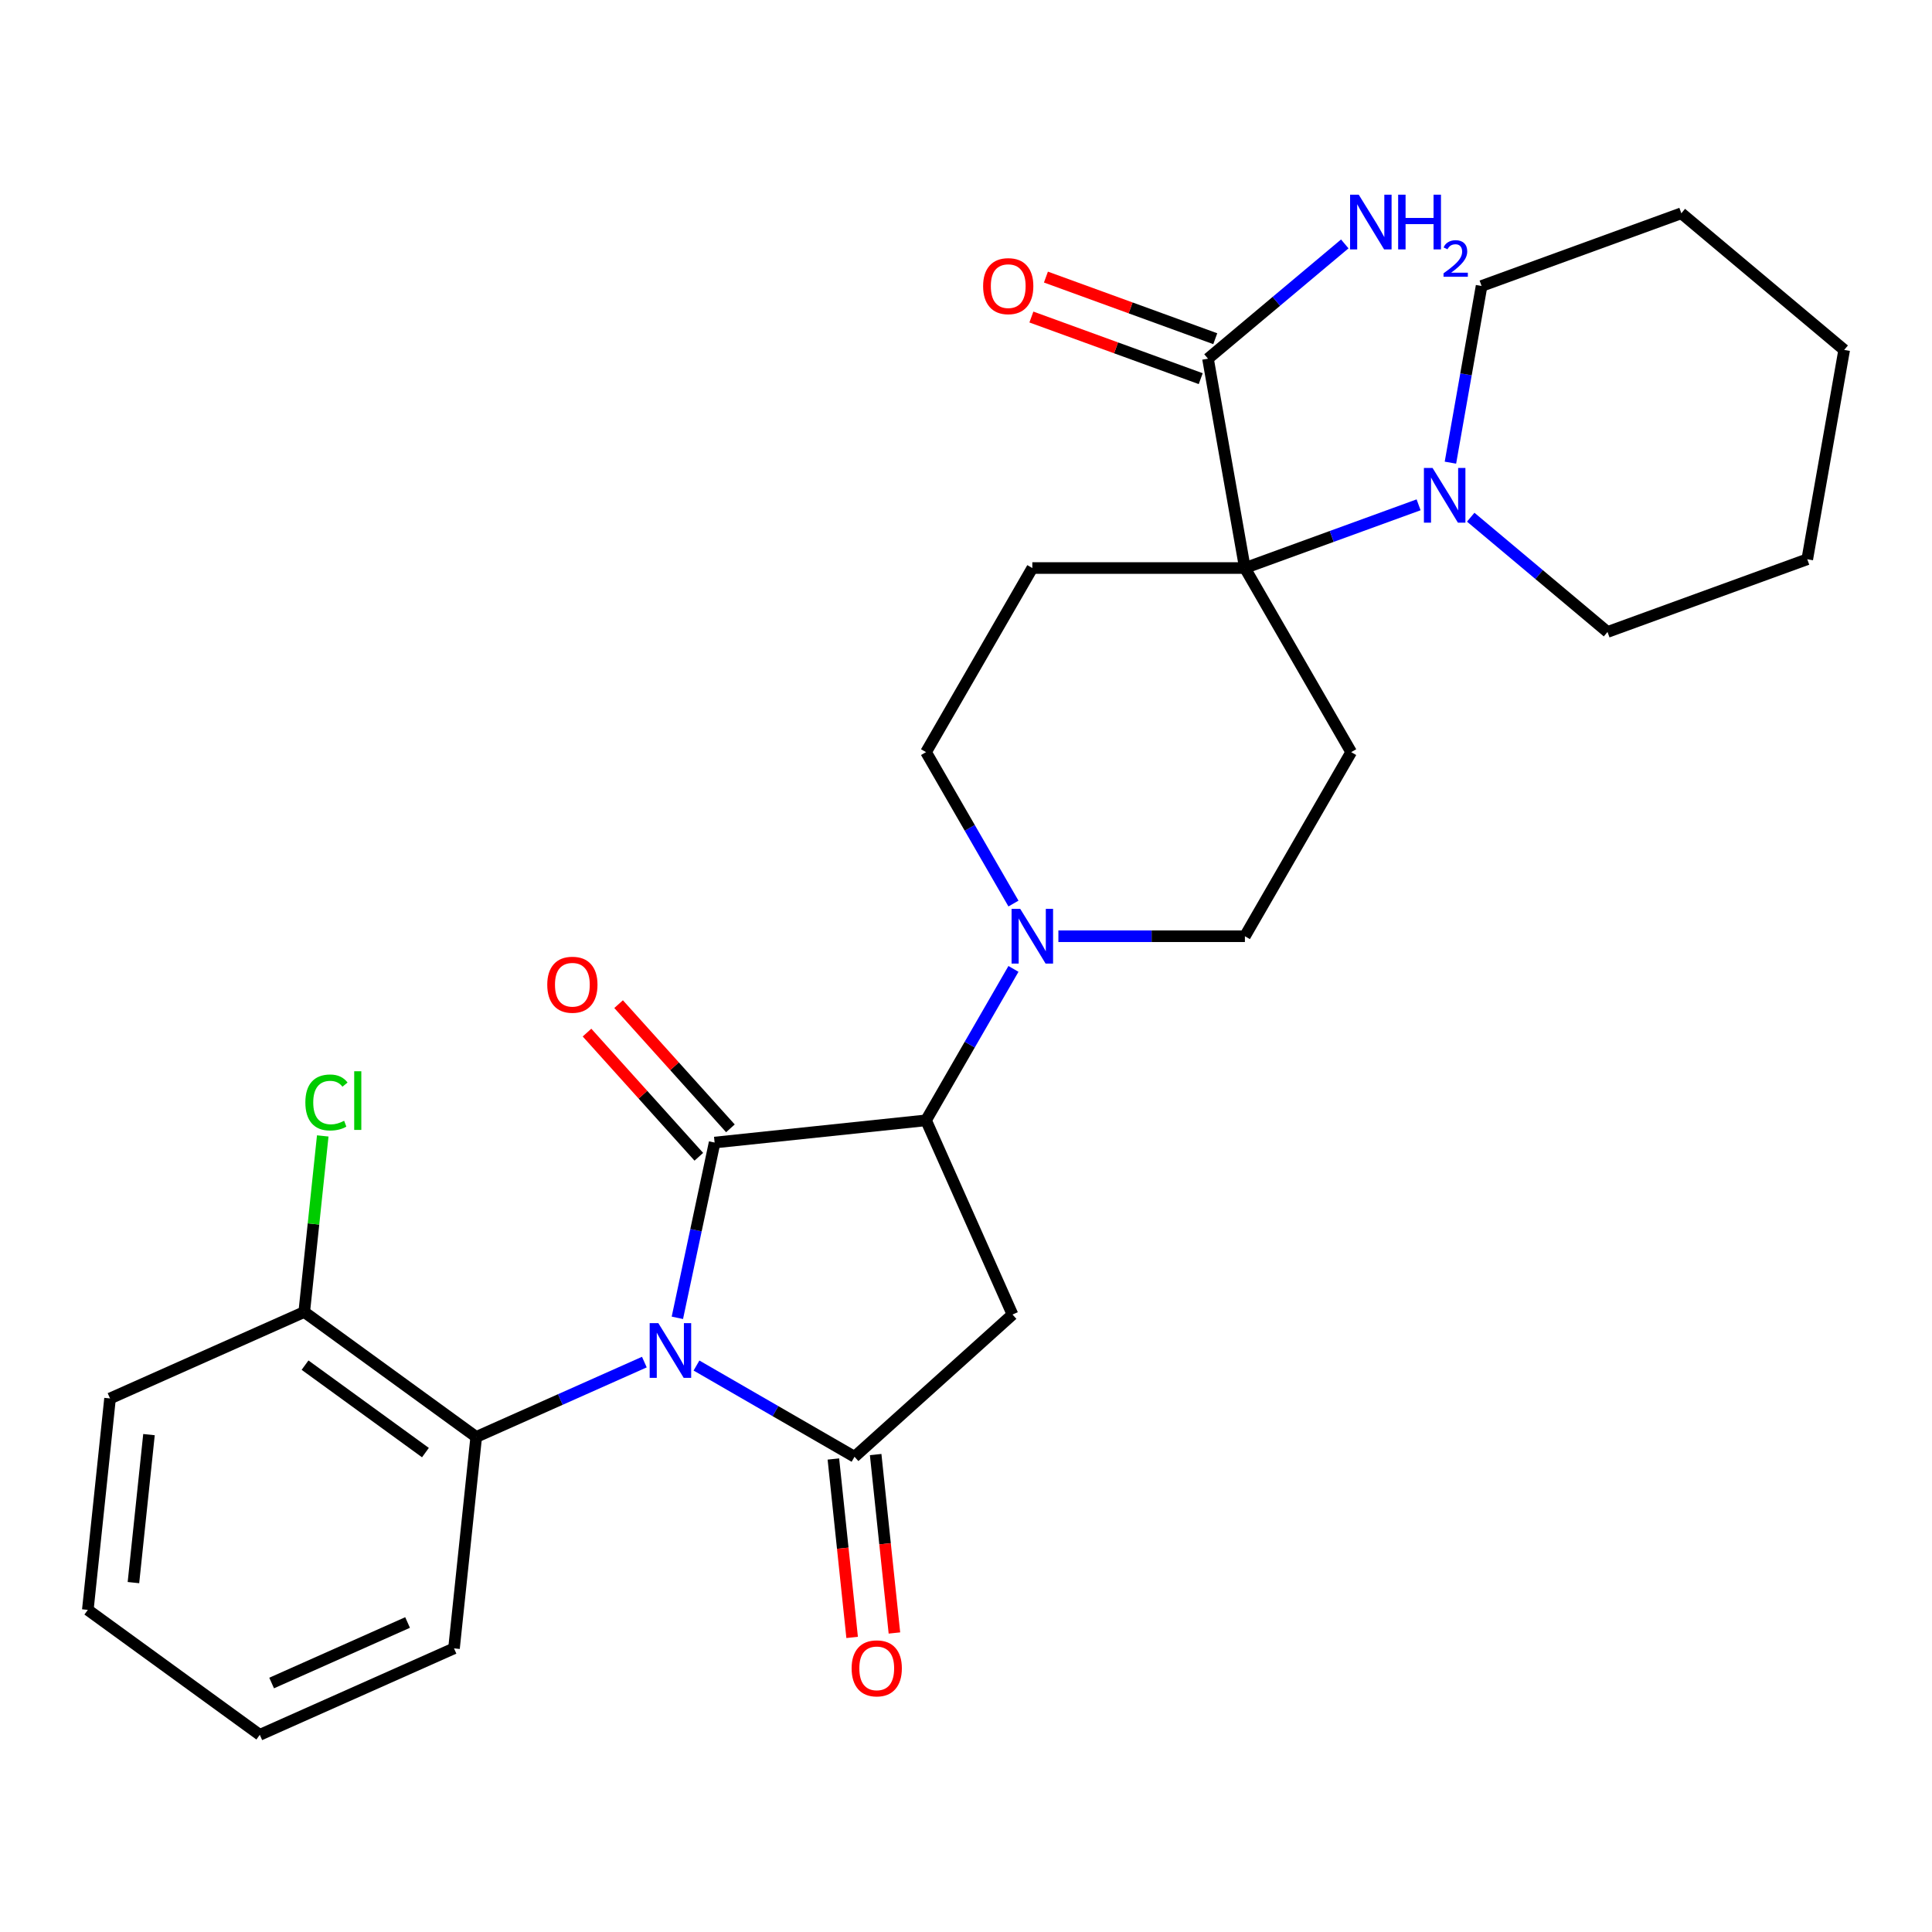 <?xml version='1.0' encoding='iso-8859-1'?>
<svg version='1.1' baseProfile='full'
              xmlns='http://www.w3.org/2000/svg'
                      xmlns:rdkit='http://www.rdkit.org/xml'
                      xmlns:xlink='http://www.w3.org/1999/xlink'
                  xml:space='preserve'
width='1000px' height='1000px' viewBox='0 0 1000 1000'>
<!-- END OF HEADER -->
<rect style='opacity:1.0;fill:#FFFFFF;stroke:none' width='1000' height='1000' x='0' y='0'> </rect>
<path class='bond-0' d='M 350.604,682.099 L 360.245,636.741' style='fill:none;fill-rule:evenodd;stroke:#0000FF;stroke-width:6px;stroke-linecap:butt;stroke-linejoin:miter;stroke-opacity:1' />
<path class='bond-0' d='M 360.245,636.741 L 369.886,591.383' style='fill:none;fill-rule:evenodd;stroke:#000000;stroke-width:6px;stroke-linecap:butt;stroke-linejoin:miter;stroke-opacity:1' />
<path class='bond-1' d='M 360.5,706.799 L 401.399,730.412' style='fill:none;fill-rule:evenodd;stroke:#0000FF;stroke-width:6px;stroke-linecap:butt;stroke-linejoin:miter;stroke-opacity:1' />
<path class='bond-1' d='M 401.399,730.412 L 442.299,754.025' style='fill:none;fill-rule:evenodd;stroke:#000000;stroke-width:6px;stroke-linecap:butt;stroke-linejoin:miter;stroke-opacity:1' />
<path class='bond-6' d='M 333.518,705.016 L 290.005,724.39' style='fill:none;fill-rule:evenodd;stroke:#0000FF;stroke-width:6px;stroke-linecap:butt;stroke-linejoin:miter;stroke-opacity:1' />
<path class='bond-6' d='M 290.005,724.39 L 246.491,743.763' style='fill:none;fill-rule:evenodd;stroke:#000000;stroke-width:6px;stroke-linecap:butt;stroke-linejoin:miter;stroke-opacity:1' />
<path class='bond-2' d='M 369.886,591.383 L 479.314,579.882' style='fill:none;fill-rule:evenodd;stroke:#000000;stroke-width:6px;stroke-linecap:butt;stroke-linejoin:miter;stroke-opacity:1' />
<path class='bond-11' d='M 378.063,584.021 L 349.125,551.883' style='fill:none;fill-rule:evenodd;stroke:#000000;stroke-width:6px;stroke-linecap:butt;stroke-linejoin:miter;stroke-opacity:1' />
<path class='bond-11' d='M 349.125,551.883 L 320.188,519.745' style='fill:none;fill-rule:evenodd;stroke:#FF0000;stroke-width:6px;stroke-linecap:butt;stroke-linejoin:miter;stroke-opacity:1' />
<path class='bond-11' d='M 361.709,598.746 L 332.772,566.608' style='fill:none;fill-rule:evenodd;stroke:#000000;stroke-width:6px;stroke-linecap:butt;stroke-linejoin:miter;stroke-opacity:1' />
<path class='bond-11' d='M 332.772,566.608 L 303.835,534.47' style='fill:none;fill-rule:evenodd;stroke:#FF0000;stroke-width:6px;stroke-linecap:butt;stroke-linejoin:miter;stroke-opacity:1' />
<path class='bond-3' d='M 442.299,754.025 L 524.067,680.4' style='fill:none;fill-rule:evenodd;stroke:#000000;stroke-width:6px;stroke-linecap:butt;stroke-linejoin:miter;stroke-opacity:1' />
<path class='bond-12' d='M 431.356,755.175 L 436.209,801.354' style='fill:none;fill-rule:evenodd;stroke:#000000;stroke-width:6px;stroke-linecap:butt;stroke-linejoin:miter;stroke-opacity:1' />
<path class='bond-12' d='M 436.209,801.354 L 441.063,847.533' style='fill:none;fill-rule:evenodd;stroke:#FF0000;stroke-width:6px;stroke-linecap:butt;stroke-linejoin:miter;stroke-opacity:1' />
<path class='bond-12' d='M 453.241,752.875 L 458.095,799.054' style='fill:none;fill-rule:evenodd;stroke:#000000;stroke-width:6px;stroke-linecap:butt;stroke-linejoin:miter;stroke-opacity:1' />
<path class='bond-12' d='M 458.095,799.054 L 462.948,845.232' style='fill:none;fill-rule:evenodd;stroke:#FF0000;stroke-width:6px;stroke-linecap:butt;stroke-linejoin:miter;stroke-opacity:1' />
<path class='bond-5' d='M 479.314,579.882 L 501.94,540.693' style='fill:none;fill-rule:evenodd;stroke:#000000;stroke-width:6px;stroke-linecap:butt;stroke-linejoin:miter;stroke-opacity:1' />
<path class='bond-5' d='M 501.94,540.693 L 524.566,501.503' style='fill:none;fill-rule:evenodd;stroke:#0000FF;stroke-width:6px;stroke-linecap:butt;stroke-linejoin:miter;stroke-opacity:1' />
<path class='bond-28' d='M 479.314,579.882 L 524.067,680.4' style='fill:none;fill-rule:evenodd;stroke:#000000;stroke-width:6px;stroke-linecap:butt;stroke-linejoin:miter;stroke-opacity:1' />
<path class='bond-4' d='M 644.36,294.013 L 534.329,294.013' style='fill:none;fill-rule:evenodd;stroke:#000000;stroke-width:6px;stroke-linecap:butt;stroke-linejoin:miter;stroke-opacity:1' />
<path class='bond-7' d='M 644.36,294.013 L 689.312,277.652' style='fill:none;fill-rule:evenodd;stroke:#000000;stroke-width:6px;stroke-linecap:butt;stroke-linejoin:miter;stroke-opacity:1' />
<path class='bond-7' d='M 689.312,277.652 L 734.264,261.291' style='fill:none;fill-rule:evenodd;stroke:#0000FF;stroke-width:6px;stroke-linecap:butt;stroke-linejoin:miter;stroke-opacity:1' />
<path class='bond-8' d='M 644.36,294.013 L 625.253,185.654' style='fill:none;fill-rule:evenodd;stroke:#000000;stroke-width:6px;stroke-linecap:butt;stroke-linejoin:miter;stroke-opacity:1' />
<path class='bond-30' d='M 644.36,294.013 L 699.375,389.303' style='fill:none;fill-rule:evenodd;stroke:#000000;stroke-width:6px;stroke-linecap:butt;stroke-linejoin:miter;stroke-opacity:1' />
<path class='bond-13' d='M 547.82,484.592 L 596.09,484.592' style='fill:none;fill-rule:evenodd;stroke:#0000FF;stroke-width:6px;stroke-linecap:butt;stroke-linejoin:miter;stroke-opacity:1' />
<path class='bond-13' d='M 596.09,484.592 L 644.36,484.592' style='fill:none;fill-rule:evenodd;stroke:#000000;stroke-width:6px;stroke-linecap:butt;stroke-linejoin:miter;stroke-opacity:1' />
<path class='bond-14' d='M 524.566,467.682 L 501.94,428.492' style='fill:none;fill-rule:evenodd;stroke:#0000FF;stroke-width:6px;stroke-linecap:butt;stroke-linejoin:miter;stroke-opacity:1' />
<path class='bond-14' d='M 501.94,428.492 L 479.314,389.303' style='fill:none;fill-rule:evenodd;stroke:#000000;stroke-width:6px;stroke-linecap:butt;stroke-linejoin:miter;stroke-opacity:1' />
<path class='bond-15' d='M 246.491,743.763 L 157.474,679.089' style='fill:none;fill-rule:evenodd;stroke:#000000;stroke-width:6px;stroke-linecap:butt;stroke-linejoin:miter;stroke-opacity:1' />
<path class='bond-15' d='M 220.203,751.865 L 157.892,706.593' style='fill:none;fill-rule:evenodd;stroke:#000000;stroke-width:6px;stroke-linecap:butt;stroke-linejoin:miter;stroke-opacity:1' />
<path class='bond-21' d='M 246.491,743.763 L 234.99,853.191' style='fill:none;fill-rule:evenodd;stroke:#000000;stroke-width:6px;stroke-linecap:butt;stroke-linejoin:miter;stroke-opacity:1' />
<path class='bond-19' d='M 761.246,267.701 L 796.645,297.404' style='fill:none;fill-rule:evenodd;stroke:#0000FF;stroke-width:6px;stroke-linecap:butt;stroke-linejoin:miter;stroke-opacity:1' />
<path class='bond-19' d='M 796.645,297.404 L 832.044,327.107' style='fill:none;fill-rule:evenodd;stroke:#000000;stroke-width:6px;stroke-linecap:butt;stroke-linejoin:miter;stroke-opacity:1' />
<path class='bond-20' d='M 750.737,239.47 L 758.799,193.746' style='fill:none;fill-rule:evenodd;stroke:#0000FF;stroke-width:6px;stroke-linecap:butt;stroke-linejoin:miter;stroke-opacity:1' />
<path class='bond-20' d='M 758.799,193.746 L 766.862,148.022' style='fill:none;fill-rule:evenodd;stroke:#000000;stroke-width:6px;stroke-linecap:butt;stroke-linejoin:miter;stroke-opacity:1' />
<path class='bond-16' d='M 629.017,175.315 L 585.194,159.365' style='fill:none;fill-rule:evenodd;stroke:#000000;stroke-width:6px;stroke-linecap:butt;stroke-linejoin:miter;stroke-opacity:1' />
<path class='bond-16' d='M 585.194,159.365 L 541.372,143.415' style='fill:none;fill-rule:evenodd;stroke:#FF0000;stroke-width:6px;stroke-linecap:butt;stroke-linejoin:miter;stroke-opacity:1' />
<path class='bond-16' d='M 621.49,195.994 L 577.668,180.044' style='fill:none;fill-rule:evenodd;stroke:#000000;stroke-width:6px;stroke-linecap:butt;stroke-linejoin:miter;stroke-opacity:1' />
<path class='bond-16' d='M 577.668,180.044 L 533.846,164.094' style='fill:none;fill-rule:evenodd;stroke:#FF0000;stroke-width:6px;stroke-linecap:butt;stroke-linejoin:miter;stroke-opacity:1' />
<path class='bond-17' d='M 625.253,185.654 L 660.652,155.951' style='fill:none;fill-rule:evenodd;stroke:#000000;stroke-width:6px;stroke-linecap:butt;stroke-linejoin:miter;stroke-opacity:1' />
<path class='bond-17' d='M 660.652,155.951 L 696.051,126.248' style='fill:none;fill-rule:evenodd;stroke:#0000FF;stroke-width:6px;stroke-linecap:butt;stroke-linejoin:miter;stroke-opacity:1' />
<path class='bond-9' d='M 699.375,389.303 L 644.36,484.592' style='fill:none;fill-rule:evenodd;stroke:#000000;stroke-width:6px;stroke-linecap:butt;stroke-linejoin:miter;stroke-opacity:1' />
<path class='bond-10' d='M 534.329,294.013 L 479.314,389.303' style='fill:none;fill-rule:evenodd;stroke:#000000;stroke-width:6px;stroke-linecap:butt;stroke-linejoin:miter;stroke-opacity:1' />
<path class='bond-18' d='M 157.474,679.089 L 162.264,633.52' style='fill:none;fill-rule:evenodd;stroke:#000000;stroke-width:6px;stroke-linecap:butt;stroke-linejoin:miter;stroke-opacity:1' />
<path class='bond-18' d='M 162.264,633.52 L 167.053,587.951' style='fill:none;fill-rule:evenodd;stroke:#00CC00;stroke-width:6px;stroke-linecap:butt;stroke-linejoin:miter;stroke-opacity:1' />
<path class='bond-22' d='M 157.474,679.089 L 56.956,723.842' style='fill:none;fill-rule:evenodd;stroke:#000000;stroke-width:6px;stroke-linecap:butt;stroke-linejoin:miter;stroke-opacity:1' />
<path class='bond-24' d='M 832.044,327.107 L 935.439,289.474' style='fill:none;fill-rule:evenodd;stroke:#000000;stroke-width:6px;stroke-linecap:butt;stroke-linejoin:miter;stroke-opacity:1' />
<path class='bond-23' d='M 766.862,148.022 L 870.257,110.389' style='fill:none;fill-rule:evenodd;stroke:#000000;stroke-width:6px;stroke-linecap:butt;stroke-linejoin:miter;stroke-opacity:1' />
<path class='bond-25' d='M 234.99,853.191 L 134.471,897.945' style='fill:none;fill-rule:evenodd;stroke:#000000;stroke-width:6px;stroke-linecap:butt;stroke-linejoin:miter;stroke-opacity:1' />
<path class='bond-25' d='M 210.961,839.801 L 140.598,871.128' style='fill:none;fill-rule:evenodd;stroke:#000000;stroke-width:6px;stroke-linecap:butt;stroke-linejoin:miter;stroke-opacity:1' />
<path class='bond-29' d='M 56.956,723.842 L 45.455,833.27' style='fill:none;fill-rule:evenodd;stroke:#000000;stroke-width:6px;stroke-linecap:butt;stroke-linejoin:miter;stroke-opacity:1' />
<path class='bond-29' d='M 77.116,742.557 L 69.065,819.156' style='fill:none;fill-rule:evenodd;stroke:#000000;stroke-width:6px;stroke-linecap:butt;stroke-linejoin:miter;stroke-opacity:1' />
<path class='bond-27' d='M 870.257,110.389 L 954.545,181.115' style='fill:none;fill-rule:evenodd;stroke:#000000;stroke-width:6px;stroke-linecap:butt;stroke-linejoin:miter;stroke-opacity:1' />
<path class='bond-31' d='M 935.439,289.474 L 954.545,181.115' style='fill:none;fill-rule:evenodd;stroke:#000000;stroke-width:6px;stroke-linecap:butt;stroke-linejoin:miter;stroke-opacity:1' />
<path class='bond-26' d='M 134.471,897.945 L 45.455,833.27' style='fill:none;fill-rule:evenodd;stroke:#000000;stroke-width:6px;stroke-linecap:butt;stroke-linejoin:miter;stroke-opacity:1' />
<path  class='atom-0' d='M 340.749 684.85
L 350.029 699.85
Q 350.949 701.33, 352.429 704.01
Q 353.909 706.69, 353.989 706.85
L 353.989 684.85
L 357.749 684.85
L 357.749 713.17
L 353.869 713.17
L 343.909 696.77
Q 342.749 694.85, 341.509 692.65
Q 340.309 690.45, 339.949 689.77
L 339.949 713.17
L 336.269 713.17
L 336.269 684.85
L 340.749 684.85
' fill='#0000FF'/>
<path  class='atom-6' d='M 528.069 470.432
L 537.349 485.432
Q 538.269 486.912, 539.749 489.592
Q 541.229 492.272, 541.309 492.432
L 541.309 470.432
L 545.069 470.432
L 545.069 498.752
L 541.189 498.752
L 531.229 482.352
Q 530.069 480.432, 528.829 478.232
Q 527.629 476.032, 527.269 475.352
L 527.269 498.752
L 523.589 498.752
L 523.589 470.432
L 528.069 470.432
' fill='#0000FF'/>
<path  class='atom-8' d='M 741.495 242.221
L 750.775 257.221
Q 751.695 258.701, 753.175 261.381
Q 754.655 264.061, 754.735 264.221
L 754.735 242.221
L 758.495 242.221
L 758.495 270.541
L 754.615 270.541
L 744.655 254.141
Q 743.495 252.221, 742.255 250.021
Q 741.055 247.821, 740.695 247.141
L 740.695 270.541
L 737.015 270.541
L 737.015 242.221
L 741.495 242.221
' fill='#0000FF'/>
<path  class='atom-12' d='M 283.261 509.694
Q 283.261 502.894, 286.621 499.094
Q 289.981 495.294, 296.261 495.294
Q 302.541 495.294, 305.901 499.094
Q 309.261 502.894, 309.261 509.694
Q 309.261 516.574, 305.861 520.494
Q 302.461 524.374, 296.261 524.374
Q 290.021 524.374, 286.621 520.494
Q 283.261 516.614, 283.261 509.694
M 296.261 521.174
Q 300.581 521.174, 302.901 518.294
Q 305.261 515.374, 305.261 509.694
Q 305.261 504.134, 302.901 501.334
Q 300.581 498.494, 296.261 498.494
Q 291.941 498.494, 289.581 501.294
Q 287.261 504.094, 287.261 509.694
Q 287.261 515.414, 289.581 518.294
Q 291.941 521.174, 296.261 521.174
' fill='#FF0000'/>
<path  class='atom-13' d='M 440.8 863.533
Q 440.8 856.733, 444.16 852.933
Q 447.52 849.133, 453.8 849.133
Q 460.08 849.133, 463.44 852.933
Q 466.8 856.733, 466.8 863.533
Q 466.8 870.413, 463.4 874.333
Q 460 878.213, 453.8 878.213
Q 447.56 878.213, 444.16 874.333
Q 440.8 870.453, 440.8 863.533
M 453.8 875.013
Q 458.12 875.013, 460.44 872.133
Q 462.8 869.213, 462.8 863.533
Q 462.8 857.973, 460.44 855.173
Q 458.12 852.333, 453.8 852.333
Q 449.48 852.333, 447.12 855.133
Q 444.8 857.933, 444.8 863.533
Q 444.8 869.253, 447.12 872.133
Q 449.48 875.013, 453.8 875.013
' fill='#FF0000'/>
<path  class='atom-17' d='M 508.858 148.102
Q 508.858 141.302, 512.218 137.502
Q 515.578 133.702, 521.858 133.702
Q 528.138 133.702, 531.498 137.502
Q 534.858 141.302, 534.858 148.102
Q 534.858 154.982, 531.458 158.902
Q 528.058 162.782, 521.858 162.782
Q 515.618 162.782, 512.218 158.902
Q 508.858 155.022, 508.858 148.102
M 521.858 159.582
Q 526.178 159.582, 528.498 156.702
Q 530.858 153.782, 530.858 148.102
Q 530.858 142.542, 528.498 139.742
Q 526.178 136.902, 521.858 136.902
Q 517.538 136.902, 515.178 139.702
Q 512.858 142.502, 512.858 148.102
Q 512.858 153.822, 515.178 156.702
Q 517.538 159.582, 521.858 159.582
' fill='#FF0000'/>
<path  class='atom-18' d='M 703.282 100.768
L 712.562 115.768
Q 713.482 117.248, 714.962 119.928
Q 716.442 122.608, 716.522 122.768
L 716.522 100.768
L 720.282 100.768
L 720.282 129.088
L 716.402 129.088
L 706.442 112.688
Q 705.282 110.768, 704.042 108.568
Q 702.842 106.368, 702.482 105.688
L 702.482 129.088
L 698.802 129.088
L 698.802 100.768
L 703.282 100.768
' fill='#0000FF'/>
<path  class='atom-18' d='M 723.682 100.768
L 727.522 100.768
L 727.522 112.808
L 742.002 112.808
L 742.002 100.768
L 745.842 100.768
L 745.842 129.088
L 742.002 129.088
L 742.002 116.008
L 727.522 116.008
L 727.522 129.088
L 723.682 129.088
L 723.682 100.768
' fill='#0000FF'/>
<path  class='atom-18' d='M 747.215 128.094
Q 747.901 126.325, 749.538 125.349
Q 751.175 124.345, 753.445 124.345
Q 756.27 124.345, 757.854 125.877
Q 759.438 127.408, 759.438 130.127
Q 759.438 132.899, 757.379 135.486
Q 755.346 138.073, 751.122 141.136
L 759.755 141.136
L 759.755 143.248
L 747.162 143.248
L 747.162 141.479
Q 750.647 138.997, 752.706 137.149
Q 754.791 135.301, 755.795 133.638
Q 756.798 131.975, 756.798 130.259
Q 756.798 128.464, 755.9 127.461
Q 755.003 126.457, 753.445 126.457
Q 751.94 126.457, 750.937 127.065
Q 749.934 127.672, 749.221 129.018
L 747.215 128.094
' fill='#0000FF'/>
<path  class='atom-19' d='M 158.055 570.641
Q 158.055 563.601, 161.335 559.921
Q 164.655 556.201, 170.935 556.201
Q 176.775 556.201, 179.895 560.321
L 177.255 562.481
Q 174.975 559.481, 170.935 559.481
Q 166.655 559.481, 164.375 562.361
Q 162.135 565.201, 162.135 570.641
Q 162.135 576.241, 164.455 579.121
Q 166.815 582.001, 171.375 582.001
Q 174.495 582.001, 178.135 580.121
L 179.255 583.121
Q 177.775 584.081, 175.535 584.641
Q 173.295 585.201, 170.815 585.201
Q 164.655 585.201, 161.335 581.441
Q 158.055 577.681, 158.055 570.641
' fill='#00CC00'/>
<path  class='atom-19' d='M 183.335 554.481
L 187.015 554.481
L 187.015 584.841
L 183.335 584.841
L 183.335 554.481
' fill='#00CC00'/>
</svg>
